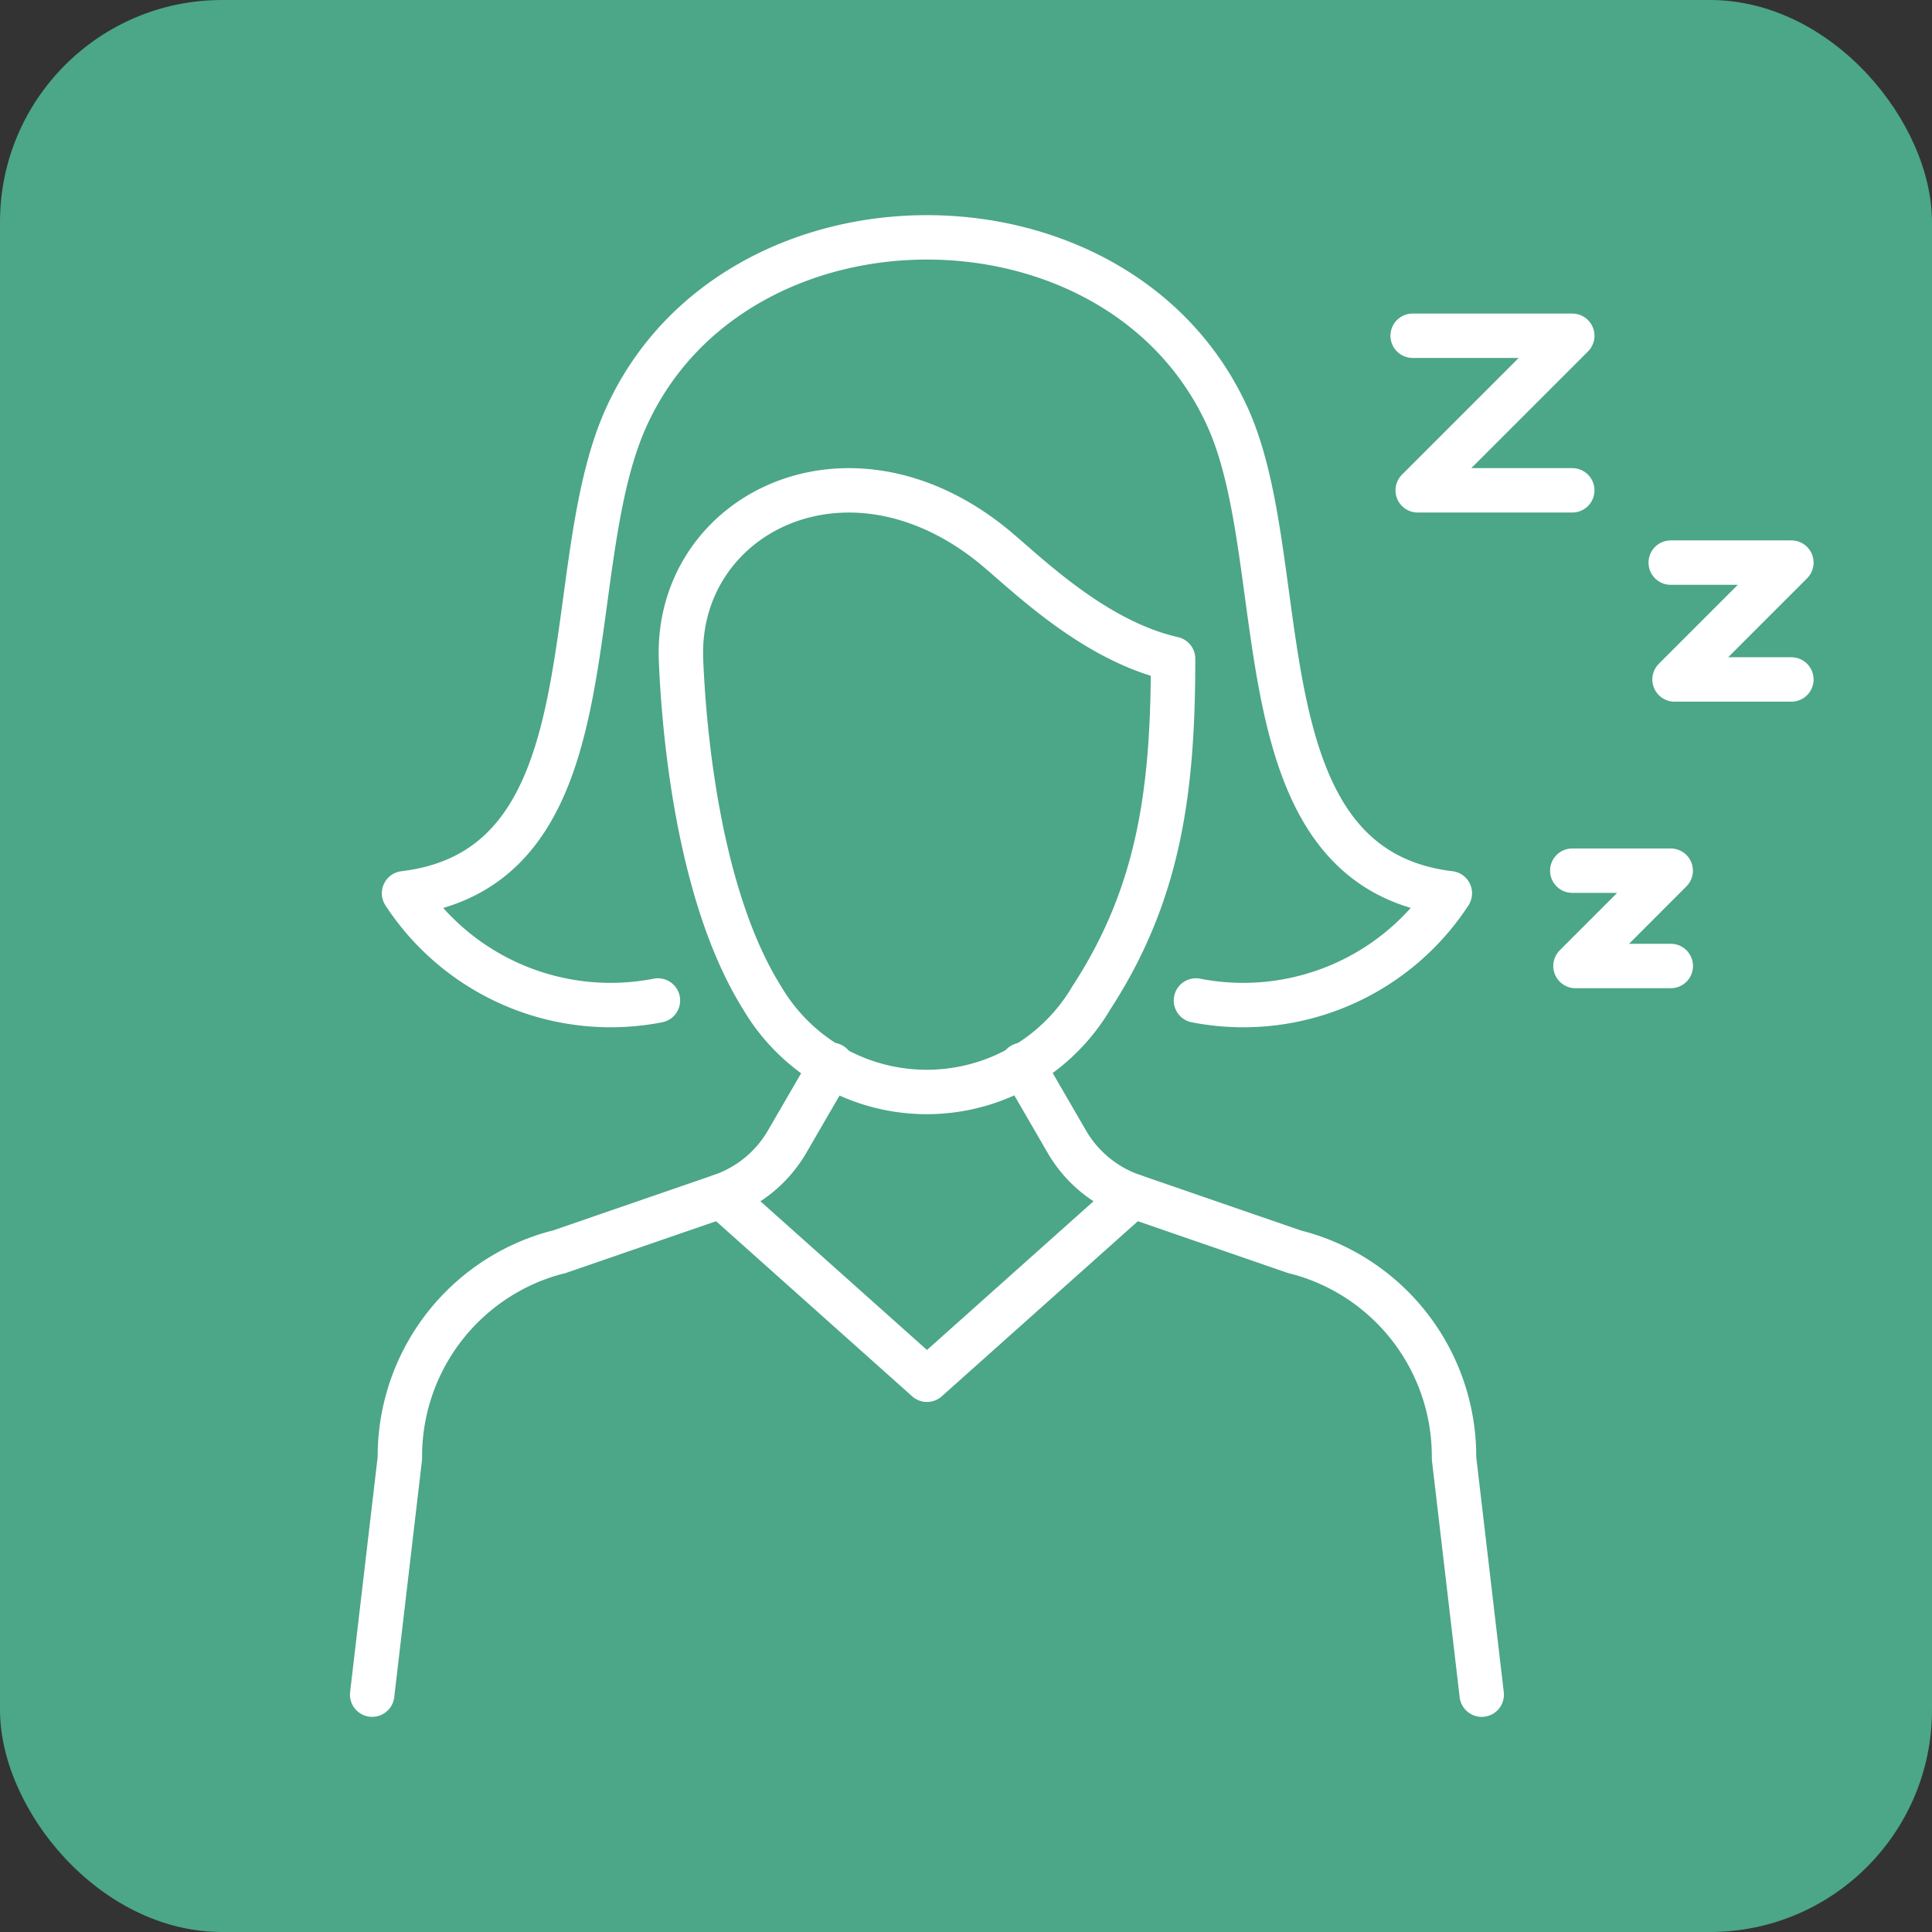 <svg xmlns="http://www.w3.org/2000/svg" xmlns:xlink="http://www.w3.org/1999/xlink" width="87" height="87" viewBox="0 0 87 87">
  <rect x="0" y="0" width="87" height="87" fill="#333333" stroke="none"/>
  <defs>
    <clipPath id="clip-path">
      <rect id="Rechteck_3762" data-name="Rechteck 3762" width="67.426" height="69.14" transform="translate(-1 -1)" fill="none" stroke="#fff" stroke-width="2"/>
    </clipPath>
  </defs>
  <g id="Gruppe_495" data-name="Gruppe 495" transform="translate(5382 4724)">
    <rect id="Rechteck_3761" data-name="Rechteck 3761" width="87" height="87" rx="10" transform="translate(-5382 -4724)" fill="#4ca688"/>
    <g id="Gruppe_492" data-name="Gruppe 492" transform="translate(-5366 -4714.07)">
      <g id="Gruppe_491" data-name="Gruppe 491" clip-path="url(#clip-path)">
        <path id="Pfad_1951" data-name="Pfad 1951" d="M15.772,35.864A11.111,11.111,0,0,1,4.34,31.036c9.586-1.153,6.846-14.372,9.982-21.382,4.864-10.87,22.264-10.875,27.129,0,3,6.714.407,20.23,9.982,21.382A11.11,11.11,0,0,1,40,35.864" transform="translate(-2.145 -0.741)" fill="none" stroke="#fff" stroke-linecap="round" stroke-linejoin="round" stroke-width="2"/>
        <path id="Pfad_1952" data-name="Pfad 1952" d="M22.192,75.179l-2.007,3.46a5.511,5.511,0,0,1-2.97,2.444L9.913,83.6a8.333,8.333,0,0,0-.988.305l-.116.043a9.51,9.51,0,0,0-6.061,8.941L1.5,103.538" transform="translate(-0.741 -37.157)" fill="none" stroke="#fff" stroke-linecap="round" stroke-linejoin="round" stroke-width="2"/>
        <path id="Pfad_1953" data-name="Pfad 1953" d="M59.386,75.179l2.007,3.46a5.511,5.511,0,0,0,2.97,2.444l7.3,2.519a8.3,8.3,0,0,1,.987.305l.117.043a9.51,9.51,0,0,1,6.061,8.941l1.247,10.648" transform="translate(-29.352 -37.157)" fill="none" stroke="#fff" stroke-linecap="round" stroke-linejoin="round" stroke-width="2"/>
        <path id="Pfad_1954" data-name="Pfad 1954" d="M51.152,31.609h0c0,5.875-.6,10.538-3.679,15.264a8.6,8.6,0,0,1-14.829,0c-2.95-4.709-3.535-12.359-3.65-15.206C28.73,25.2,36.322,21.209,42.915,26.42c1.423,1.125,4.528,4.349,8.237,5.189" transform="translate(-14.327 -11.873)" fill="none" stroke="#fff" stroke-linecap="round" stroke-linejoin="round" stroke-width="2"/>
        <path id="Pfad_1955" data-name="Pfad 1955" d="M32.574,86.853l9.268,8.276,9.268-8.276" transform="translate(-16.1 -42.927)" fill="none" stroke="#fff" stroke-linecap="round" stroke-linejoin="round" stroke-width="2"/>
        <path id="Pfad_1956" data-name="Pfad 1956" d="M94.143,10.26h7.188l-6.961,6.961h6.961" transform="translate(-46.53 -5.071)" fill="none" stroke="#fff" stroke-linecap="round" stroke-linejoin="round" stroke-width="2"/>
        <path id="Pfad_1957" data-name="Pfad 1957" d="M117.121,30.461h5.434l-5.262,5.262h5.262" transform="translate(-57.887 -15.056)" fill="none" stroke="#fff" stroke-linecap="round" stroke-linejoin="round" stroke-width="2"/>
        <path id="Pfad_1958" data-name="Pfad 1958" d="M108.356,57.889h4.433L108.5,62.182h4.293" transform="translate(-53.555 -28.612)" fill="none" stroke="#fff" stroke-linecap="round" stroke-linejoin="round" stroke-width="2"/>
      </g>
    </g>
  </g>
</svg>
